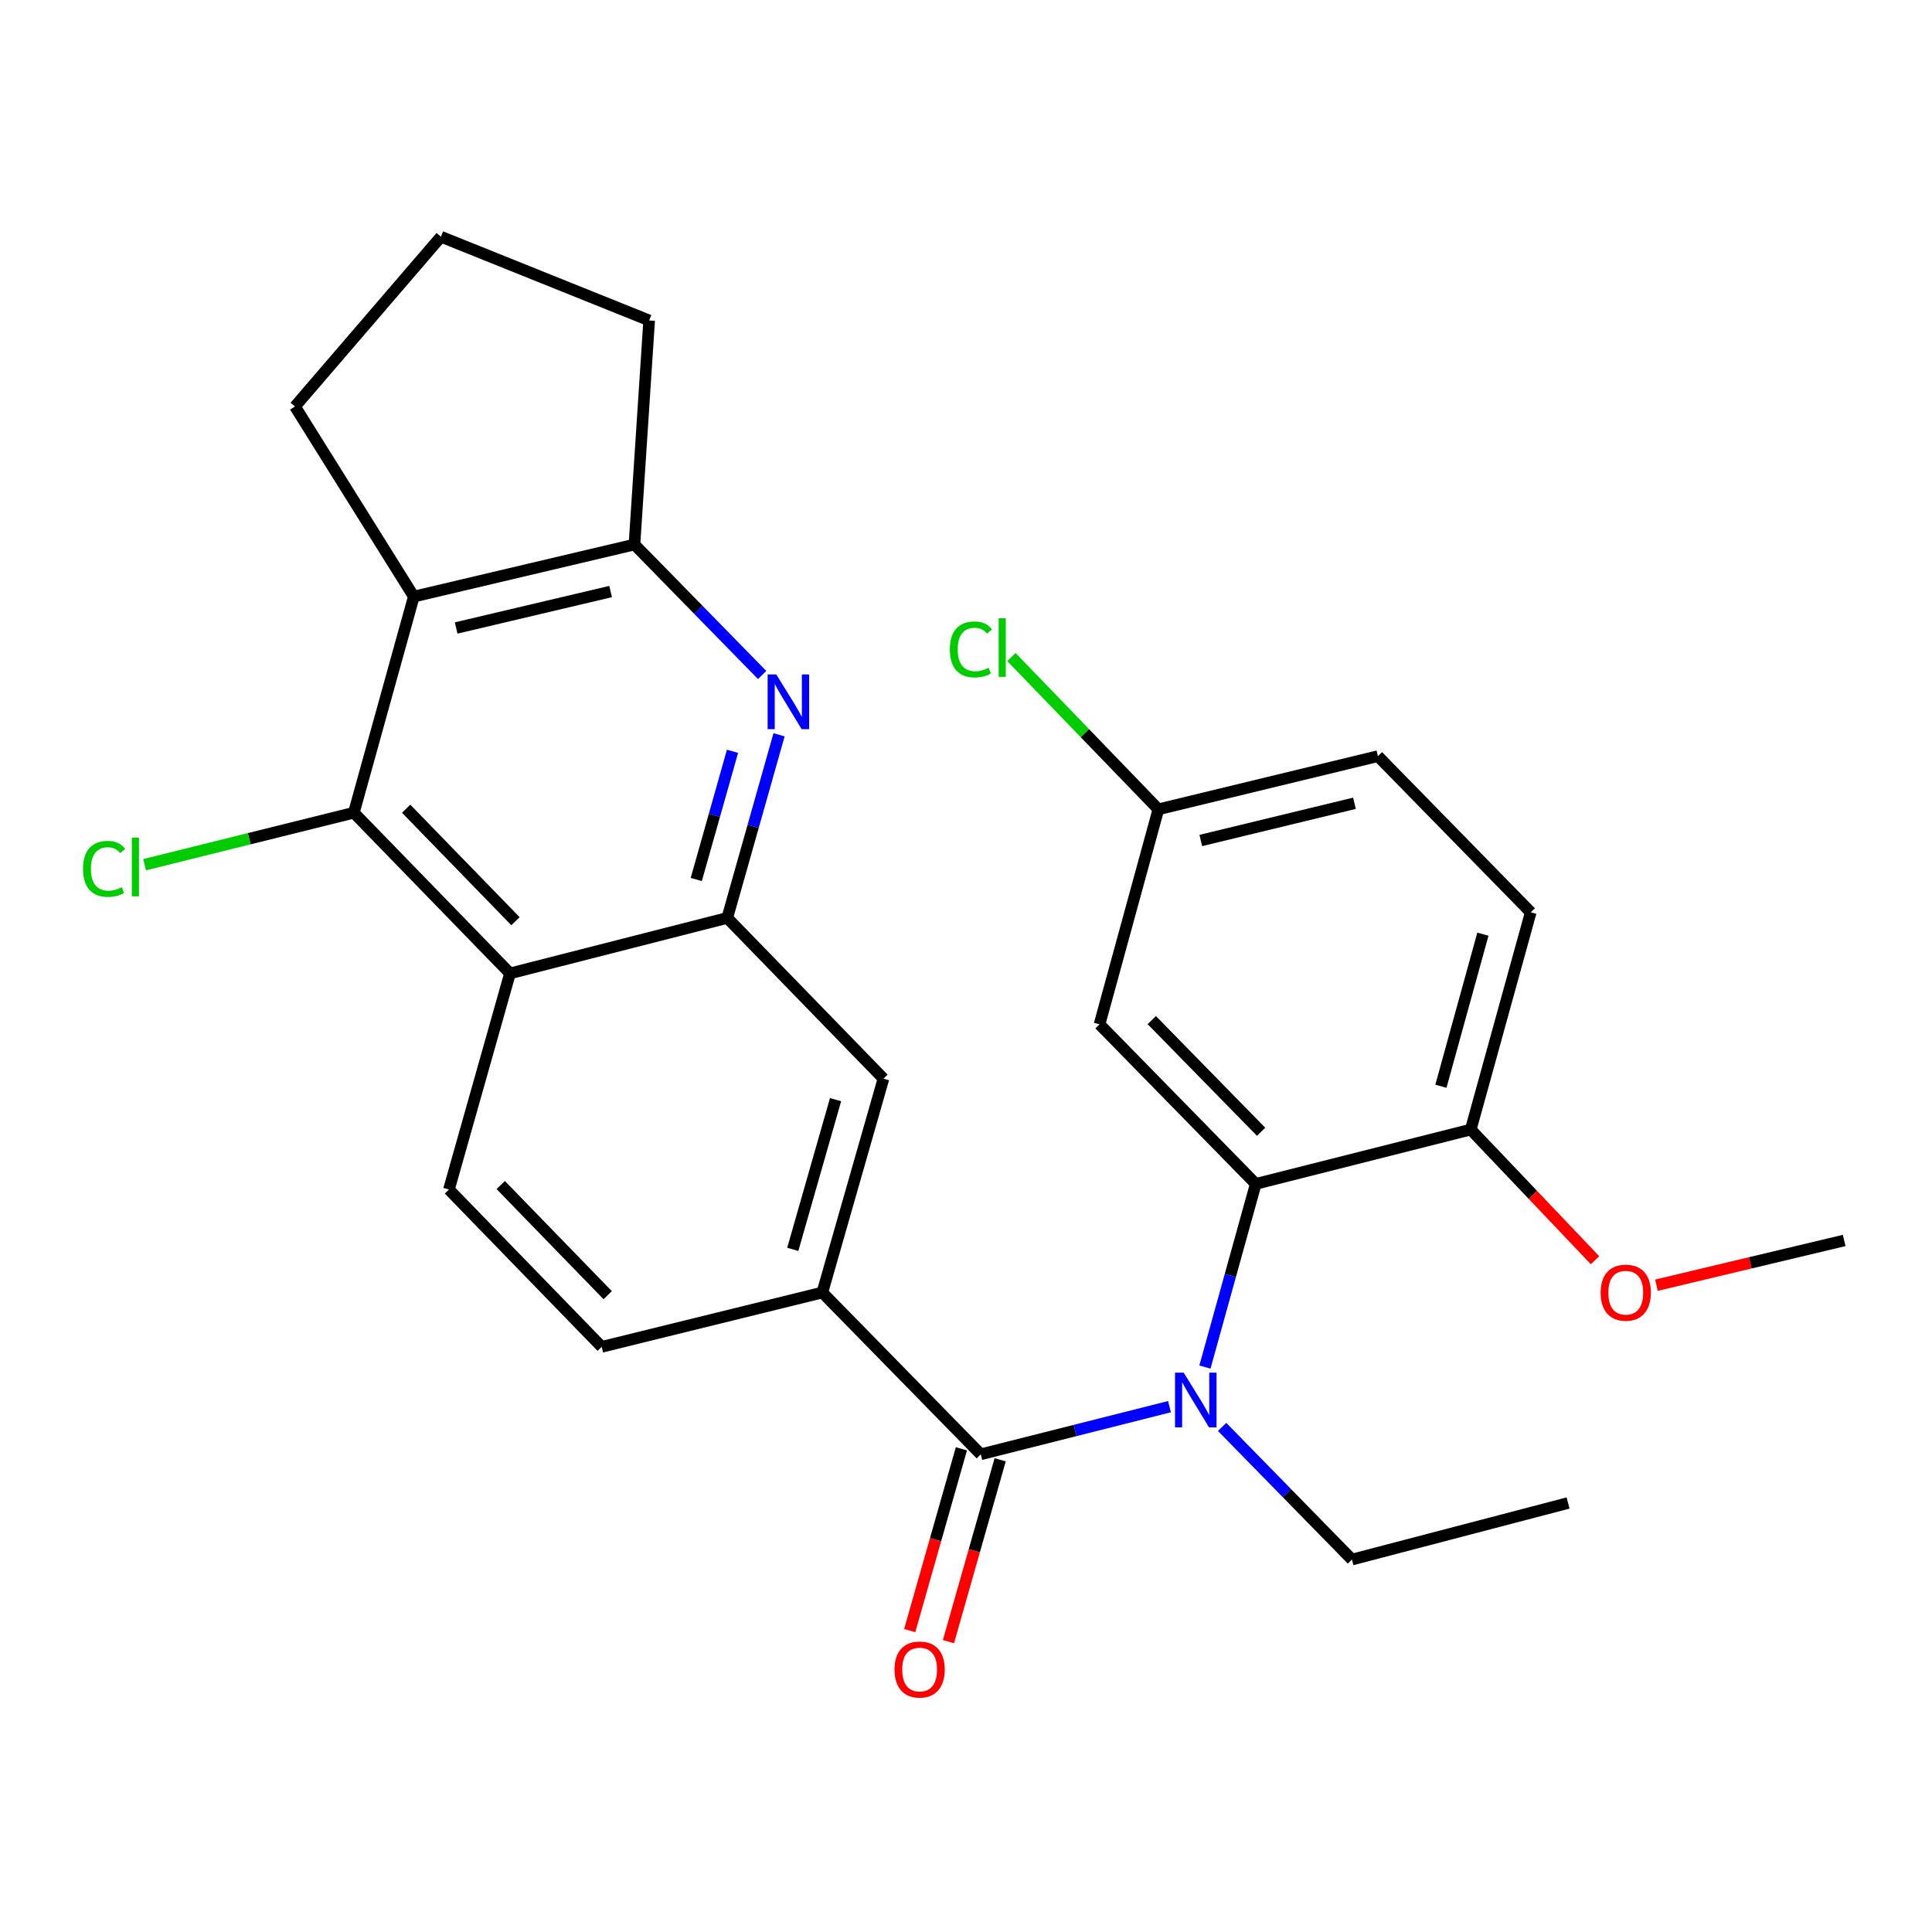<?xml version='1.0' encoding='iso-8859-1'?>
<svg version='1.1' baseProfile='full'
              xmlns='http://www.w3.org/2000/svg'
                      xmlns:rdkit='http://www.rdkit.org/xml'
                      xmlns:xlink='http://www.w3.org/1999/xlink'
                  xml:space='preserve'
width='1000px' height='1000px' viewBox='0 0 1000 1000'>
<!-- END OF HEADER -->
<rect style='opacity:1.0;fill:#FFFFFF;stroke:none' width='1000' height='1000' x='0' y='0'> </rect>
<path class='bond-0' d='M 507.65,752.744 L 556.488,740.415' style='fill:none;fill-rule:evenodd;stroke:#000000;stroke-width:6px;stroke-linecap:butt;stroke-linejoin:miter;stroke-opacity:1' />
<path class='bond-0' d='M 556.488,740.415 L 605.327,728.086' style='fill:none;fill-rule:evenodd;stroke:#0000FF;stroke-width:6px;stroke-linecap:butt;stroke-linejoin:miter;stroke-opacity:1' />
<path class='bond-8' d='M 507.65,752.744 L 425.639,669.007' style='fill:none;fill-rule:evenodd;stroke:#000000;stroke-width:6px;stroke-linecap:butt;stroke-linejoin:miter;stroke-opacity:1' />
<path class='bond-13' d='M 497.621,749.893 L 484.242,796.947' style='fill:none;fill-rule:evenodd;stroke:#000000;stroke-width:6px;stroke-linecap:butt;stroke-linejoin:miter;stroke-opacity:1' />
<path class='bond-13' d='M 484.242,796.947 L 470.864,844.001' style='fill:none;fill-rule:evenodd;stroke:#FF0000;stroke-width:6px;stroke-linecap:butt;stroke-linejoin:miter;stroke-opacity:1' />
<path class='bond-13' d='M 517.679,755.596 L 504.301,802.65' style='fill:none;fill-rule:evenodd;stroke:#000000;stroke-width:6px;stroke-linecap:butt;stroke-linejoin:miter;stroke-opacity:1' />
<path class='bond-13' d='M 504.301,802.65 L 490.922,849.704' style='fill:none;fill-rule:evenodd;stroke:#FF0000;stroke-width:6px;stroke-linecap:butt;stroke-linejoin:miter;stroke-opacity:1' />
<path class='bond-5' d='M 623.67,707.588 L 636.821,660.186' style='fill:none;fill-rule:evenodd;stroke:#0000FF;stroke-width:6px;stroke-linecap:butt;stroke-linejoin:miter;stroke-opacity:1' />
<path class='bond-5' d='M 636.821,660.186 L 649.973,612.785' style='fill:none;fill-rule:evenodd;stroke:#000000;stroke-width:6px;stroke-linecap:butt;stroke-linejoin:miter;stroke-opacity:1' />
<path class='bond-20' d='M 632.565,738.574 L 666.165,772.902' style='fill:none;fill-rule:evenodd;stroke:#0000FF;stroke-width:6px;stroke-linecap:butt;stroke-linejoin:miter;stroke-opacity:1' />
<path class='bond-20' d='M 666.165,772.902 L 699.766,807.229' style='fill:none;fill-rule:evenodd;stroke:#000000;stroke-width:6px;stroke-linecap:butt;stroke-linejoin:miter;stroke-opacity:1' />
<path class='bond-1' d='M 403.237,380.319 L 389.831,427.719' style='fill:none;fill-rule:evenodd;stroke:#0000FF;stroke-width:6px;stroke-linecap:butt;stroke-linejoin:miter;stroke-opacity:1' />
<path class='bond-1' d='M 389.831,427.719 L 376.425,475.119' style='fill:none;fill-rule:evenodd;stroke:#000000;stroke-width:6px;stroke-linecap:butt;stroke-linejoin:miter;stroke-opacity:1' />
<path class='bond-1' d='M 379.149,388.864 L 369.765,422.044' style='fill:none;fill-rule:evenodd;stroke:#0000FF;stroke-width:6px;stroke-linecap:butt;stroke-linejoin:miter;stroke-opacity:1' />
<path class='bond-1' d='M 369.765,422.044 L 360.381,455.223' style='fill:none;fill-rule:evenodd;stroke:#000000;stroke-width:6px;stroke-linecap:butt;stroke-linejoin:miter;stroke-opacity:1' />
<path class='bond-7' d='M 394.476,349.369 L 361.435,315.606' style='fill:none;fill-rule:evenodd;stroke:#0000FF;stroke-width:6px;stroke-linecap:butt;stroke-linejoin:miter;stroke-opacity:1' />
<path class='bond-7' d='M 361.435,315.606 L 328.393,281.844' style='fill:none;fill-rule:evenodd;stroke:#000000;stroke-width:6px;stroke-linecap:butt;stroke-linejoin:miter;stroke-opacity:1' />
<path class='bond-2' d='M 376.425,475.119 L 457.278,558.311' style='fill:none;fill-rule:evenodd;stroke:#000000;stroke-width:6px;stroke-linecap:butt;stroke-linejoin:miter;stroke-opacity:1' />
<path class='bond-27' d='M 376.425,475.119 L 263.98,503.827' style='fill:none;fill-rule:evenodd;stroke:#000000;stroke-width:6px;stroke-linecap:butt;stroke-linejoin:miter;stroke-opacity:1' />
<path class='bond-3' d='M 263.98,503.827 L 232.364,615.692' style='fill:none;fill-rule:evenodd;stroke:#000000;stroke-width:6px;stroke-linecap:butt;stroke-linejoin:miter;stroke-opacity:1' />
<path class='bond-4' d='M 263.98,503.827 L 183.151,420.657' style='fill:none;fill-rule:evenodd;stroke:#000000;stroke-width:6px;stroke-linecap:butt;stroke-linejoin:miter;stroke-opacity:1' />
<path class='bond-4' d='M 266.81,476.818 L 210.229,418.599' style='fill:none;fill-rule:evenodd;stroke:#000000;stroke-width:6px;stroke-linecap:butt;stroke-linejoin:miter;stroke-opacity:1' />
<path class='bond-6' d='M 183.151,420.657 L 214.187,308.791' style='fill:none;fill-rule:evenodd;stroke:#000000;stroke-width:6px;stroke-linecap:butt;stroke-linejoin:miter;stroke-opacity:1' />
<path class='bond-15' d='M 183.151,420.657 L 128.997,434.114' style='fill:none;fill-rule:evenodd;stroke:#000000;stroke-width:6px;stroke-linecap:butt;stroke-linejoin:miter;stroke-opacity:1' />
<path class='bond-15' d='M 128.997,434.114 L 74.844,447.57' style='fill:none;fill-rule:evenodd;stroke:#00CC00;stroke-width:6px;stroke-linecap:butt;stroke-linejoin:miter;stroke-opacity:1' />
<path class='bond-10' d='M 649.973,612.785 L 569.12,530.194' style='fill:none;fill-rule:evenodd;stroke:#000000;stroke-width:6px;stroke-linecap:butt;stroke-linejoin:miter;stroke-opacity:1' />
<path class='bond-10' d='M 652.746,585.808 L 596.15,527.995' style='fill:none;fill-rule:evenodd;stroke:#000000;stroke-width:6px;stroke-linecap:butt;stroke-linejoin:miter;stroke-opacity:1' />
<path class='bond-12' d='M 649.973,612.785 L 761.259,584.656' style='fill:none;fill-rule:evenodd;stroke:#000000;stroke-width:6px;stroke-linecap:butt;stroke-linejoin:miter;stroke-opacity:1' />
<path class='bond-19' d='M 214.187,308.791 L 152.682,210.399' style='fill:none;fill-rule:evenodd;stroke:#000000;stroke-width:6px;stroke-linecap:butt;stroke-linejoin:miter;stroke-opacity:1' />
<path class='bond-28' d='M 214.187,308.791 L 328.393,281.844' style='fill:none;fill-rule:evenodd;stroke:#000000;stroke-width:6px;stroke-linecap:butt;stroke-linejoin:miter;stroke-opacity:1' />
<path class='bond-28' d='M 236.107,325.045 L 316.051,306.182' style='fill:none;fill-rule:evenodd;stroke:#000000;stroke-width:6px;stroke-linecap:butt;stroke-linejoin:miter;stroke-opacity:1' />
<path class='bond-23' d='M 328.393,281.844 L 336.005,165.854' style='fill:none;fill-rule:evenodd;stroke:#000000;stroke-width:6px;stroke-linecap:butt;stroke-linejoin:miter;stroke-opacity:1' />
<path class='bond-9' d='M 425.639,669.007 L 457.278,558.311' style='fill:none;fill-rule:evenodd;stroke:#000000;stroke-width:6px;stroke-linecap:butt;stroke-linejoin:miter;stroke-opacity:1' />
<path class='bond-9' d='M 410.334,646.672 L 432.481,569.185' style='fill:none;fill-rule:evenodd;stroke:#000000;stroke-width:6px;stroke-linecap:butt;stroke-linejoin:miter;stroke-opacity:1' />
<path class='bond-14' d='M 425.639,669.007 L 311.433,697.124' style='fill:none;fill-rule:evenodd;stroke:#000000;stroke-width:6px;stroke-linecap:butt;stroke-linejoin:miter;stroke-opacity:1' />
<path class='bond-17' d='M 569.12,530.194 L 599.578,418.896' style='fill:none;fill-rule:evenodd;stroke:#000000;stroke-width:6px;stroke-linecap:butt;stroke-linejoin:miter;stroke-opacity:1' />
<path class='bond-11' d='M 232.364,615.692 L 311.433,697.124' style='fill:none;fill-rule:evenodd;stroke:#000000;stroke-width:6px;stroke-linecap:butt;stroke-linejoin:miter;stroke-opacity:1' />
<path class='bond-11' d='M 259.185,613.38 L 314.533,670.383' style='fill:none;fill-rule:evenodd;stroke:#000000;stroke-width:6px;stroke-linecap:butt;stroke-linejoin:miter;stroke-opacity:1' />
<path class='bond-16' d='M 761.259,584.656 L 792.308,472.211' style='fill:none;fill-rule:evenodd;stroke:#000000;stroke-width:6px;stroke-linecap:butt;stroke-linejoin:miter;stroke-opacity:1' />
<path class='bond-16' d='M 745.816,562.239 L 767.549,483.527' style='fill:none;fill-rule:evenodd;stroke:#000000;stroke-width:6px;stroke-linecap:butt;stroke-linejoin:miter;stroke-opacity:1' />
<path class='bond-22' d='M 761.259,584.656 L 793.418,618.467' style='fill:none;fill-rule:evenodd;stroke:#000000;stroke-width:6px;stroke-linecap:butt;stroke-linejoin:miter;stroke-opacity:1' />
<path class='bond-22' d='M 793.418,618.467 L 825.576,652.279' style='fill:none;fill-rule:evenodd;stroke:#FF0000;stroke-width:6px;stroke-linecap:butt;stroke-linejoin:miter;stroke-opacity:1' />
<path class='bond-18' d='M 792.308,472.211 L 713.204,391.381' style='fill:none;fill-rule:evenodd;stroke:#000000;stroke-width:6px;stroke-linecap:butt;stroke-linejoin:miter;stroke-opacity:1' />
<path class='bond-21' d='M 599.578,418.896 L 561.538,379.488' style='fill:none;fill-rule:evenodd;stroke:#000000;stroke-width:6px;stroke-linecap:butt;stroke-linejoin:miter;stroke-opacity:1' />
<path class='bond-21' d='M 561.538,379.488 L 523.498,340.079' style='fill:none;fill-rule:evenodd;stroke:#00CC00;stroke-width:6px;stroke-linecap:butt;stroke-linejoin:miter;stroke-opacity:1' />
<path class='bond-29' d='M 599.578,418.896 L 713.204,391.381' style='fill:none;fill-rule:evenodd;stroke:#000000;stroke-width:6px;stroke-linecap:butt;stroke-linejoin:miter;stroke-opacity:1' />
<path class='bond-29' d='M 621.529,435.036 L 701.068,415.776' style='fill:none;fill-rule:evenodd;stroke:#000000;stroke-width:6px;stroke-linecap:butt;stroke-linejoin:miter;stroke-opacity:1' />
<path class='bond-30' d='M 152.682,210.399 L 228.228,122.526' style='fill:none;fill-rule:evenodd;stroke:#000000;stroke-width:6px;stroke-linecap:butt;stroke-linejoin:miter;stroke-opacity:1' />
<path class='bond-26' d='M 699.766,807.229 L 811.631,777.954' style='fill:none;fill-rule:evenodd;stroke:#000000;stroke-width:6px;stroke-linecap:butt;stroke-linejoin:miter;stroke-opacity:1' />
<path class='bond-25' d='M 857.392,665.216 L 905.969,653.638' style='fill:none;fill-rule:evenodd;stroke:#FF0000;stroke-width:6px;stroke-linecap:butt;stroke-linejoin:miter;stroke-opacity:1' />
<path class='bond-25' d='M 905.969,653.638 L 954.545,642.06' style='fill:none;fill-rule:evenodd;stroke:#000000;stroke-width:6px;stroke-linecap:butt;stroke-linejoin:miter;stroke-opacity:1' />
<path class='bond-24' d='M 336.005,165.854 L 228.228,122.526' style='fill:none;fill-rule:evenodd;stroke:#000000;stroke-width:6px;stroke-linecap:butt;stroke-linejoin:miter;stroke-opacity:1' />
<path  class='atom-1' d='M 612.676 710.49
L 621.956 725.49
Q 622.876 726.97, 624.356 729.65
Q 625.836 732.33, 625.916 732.49
L 625.916 710.49
L 629.676 710.49
L 629.676 738.81
L 625.796 738.81
L 615.836 722.41
Q 614.676 720.49, 613.436 718.29
Q 612.236 716.09, 611.876 715.41
L 611.876 738.81
L 608.196 738.81
L 608.196 710.49
L 612.676 710.49
' fill='#0000FF'/>
<path  class='atom-2' d='M 401.804 349.093
L 411.084 364.093
Q 412.004 365.573, 413.484 368.253
Q 414.964 370.933, 415.044 371.093
L 415.044 349.093
L 418.804 349.093
L 418.804 377.413
L 414.924 377.413
L 404.964 361.013
Q 403.804 359.093, 402.564 356.893
Q 401.364 354.693, 401.004 354.013
L 401.004 377.413
L 397.324 377.413
L 397.324 349.093
L 401.804 349.093
' fill='#0000FF'/>
<path  class='atom-14' d='M 462.999 864.146
Q 462.999 857.346, 466.359 853.546
Q 469.719 849.746, 475.999 849.746
Q 482.279 849.746, 485.639 853.546
Q 488.999 857.346, 488.999 864.146
Q 488.999 871.026, 485.599 874.946
Q 482.199 878.826, 475.999 878.826
Q 469.759 878.826, 466.359 874.946
Q 462.999 871.066, 462.999 864.146
M 475.999 875.626
Q 480.319 875.626, 482.639 872.746
Q 484.999 869.826, 484.999 864.146
Q 484.999 858.586, 482.639 855.786
Q 480.319 852.946, 475.999 852.946
Q 471.679 852.946, 469.319 855.746
Q 466.999 858.546, 466.999 864.146
Q 466.999 869.866, 469.319 872.746
Q 471.679 875.626, 475.999 875.626
' fill='#FF0000'/>
<path  class='atom-16' d='M 42.971 449.731
Q 42.971 442.691, 46.251 439.011
Q 49.571 435.291, 55.851 435.291
Q 61.691 435.291, 64.811 439.411
L 62.171 441.571
Q 59.891 438.571, 55.851 438.571
Q 51.571 438.571, 49.291 441.451
Q 47.051 444.291, 47.051 449.731
Q 47.051 455.331, 49.371 458.211
Q 51.731 461.091, 56.291 461.091
Q 59.411 461.091, 63.051 459.211
L 64.171 462.211
Q 62.691 463.171, 60.451 463.731
Q 58.211 464.291, 55.731 464.291
Q 49.571 464.291, 46.251 460.531
Q 42.971 456.771, 42.971 449.731
' fill='#00CC00'/>
<path  class='atom-16' d='M 68.251 433.571
L 71.931 433.571
L 71.931 463.931
L 68.251 463.931
L 68.251 433.571
' fill='#00CC00'/>
<path  class='atom-22' d='M 491.628 336.139
Q 491.628 329.099, 494.908 325.419
Q 498.228 321.699, 504.508 321.699
Q 510.348 321.699, 513.468 325.819
L 510.828 327.979
Q 508.548 324.979, 504.508 324.979
Q 500.228 324.979, 497.948 327.859
Q 495.708 330.699, 495.708 336.139
Q 495.708 341.739, 498.028 344.619
Q 500.388 347.499, 504.948 347.499
Q 508.068 347.499, 511.708 345.619
L 512.828 348.619
Q 511.348 349.579, 509.108 350.139
Q 506.868 350.699, 504.388 350.699
Q 498.228 350.699, 494.908 346.939
Q 491.628 343.179, 491.628 336.139
' fill='#00CC00'/>
<path  class='atom-22' d='M 516.908 319.979
L 520.588 319.979
L 520.588 350.339
L 516.908 350.339
L 516.908 319.979
' fill='#00CC00'/>
<path  class='atom-23' d='M 828.486 669.087
Q 828.486 662.287, 831.846 658.487
Q 835.206 654.687, 841.486 654.687
Q 847.766 654.687, 851.126 658.487
Q 854.486 662.287, 854.486 669.087
Q 854.486 675.967, 851.086 679.887
Q 847.686 683.767, 841.486 683.767
Q 835.246 683.767, 831.846 679.887
Q 828.486 676.007, 828.486 669.087
M 841.486 680.567
Q 845.806 680.567, 848.126 677.687
Q 850.486 674.767, 850.486 669.087
Q 850.486 663.527, 848.126 660.727
Q 845.806 657.887, 841.486 657.887
Q 837.166 657.887, 834.806 660.687
Q 832.486 663.487, 832.486 669.087
Q 832.486 674.807, 834.806 677.687
Q 837.166 680.567, 841.486 680.567
' fill='#FF0000'/>
</svg>

